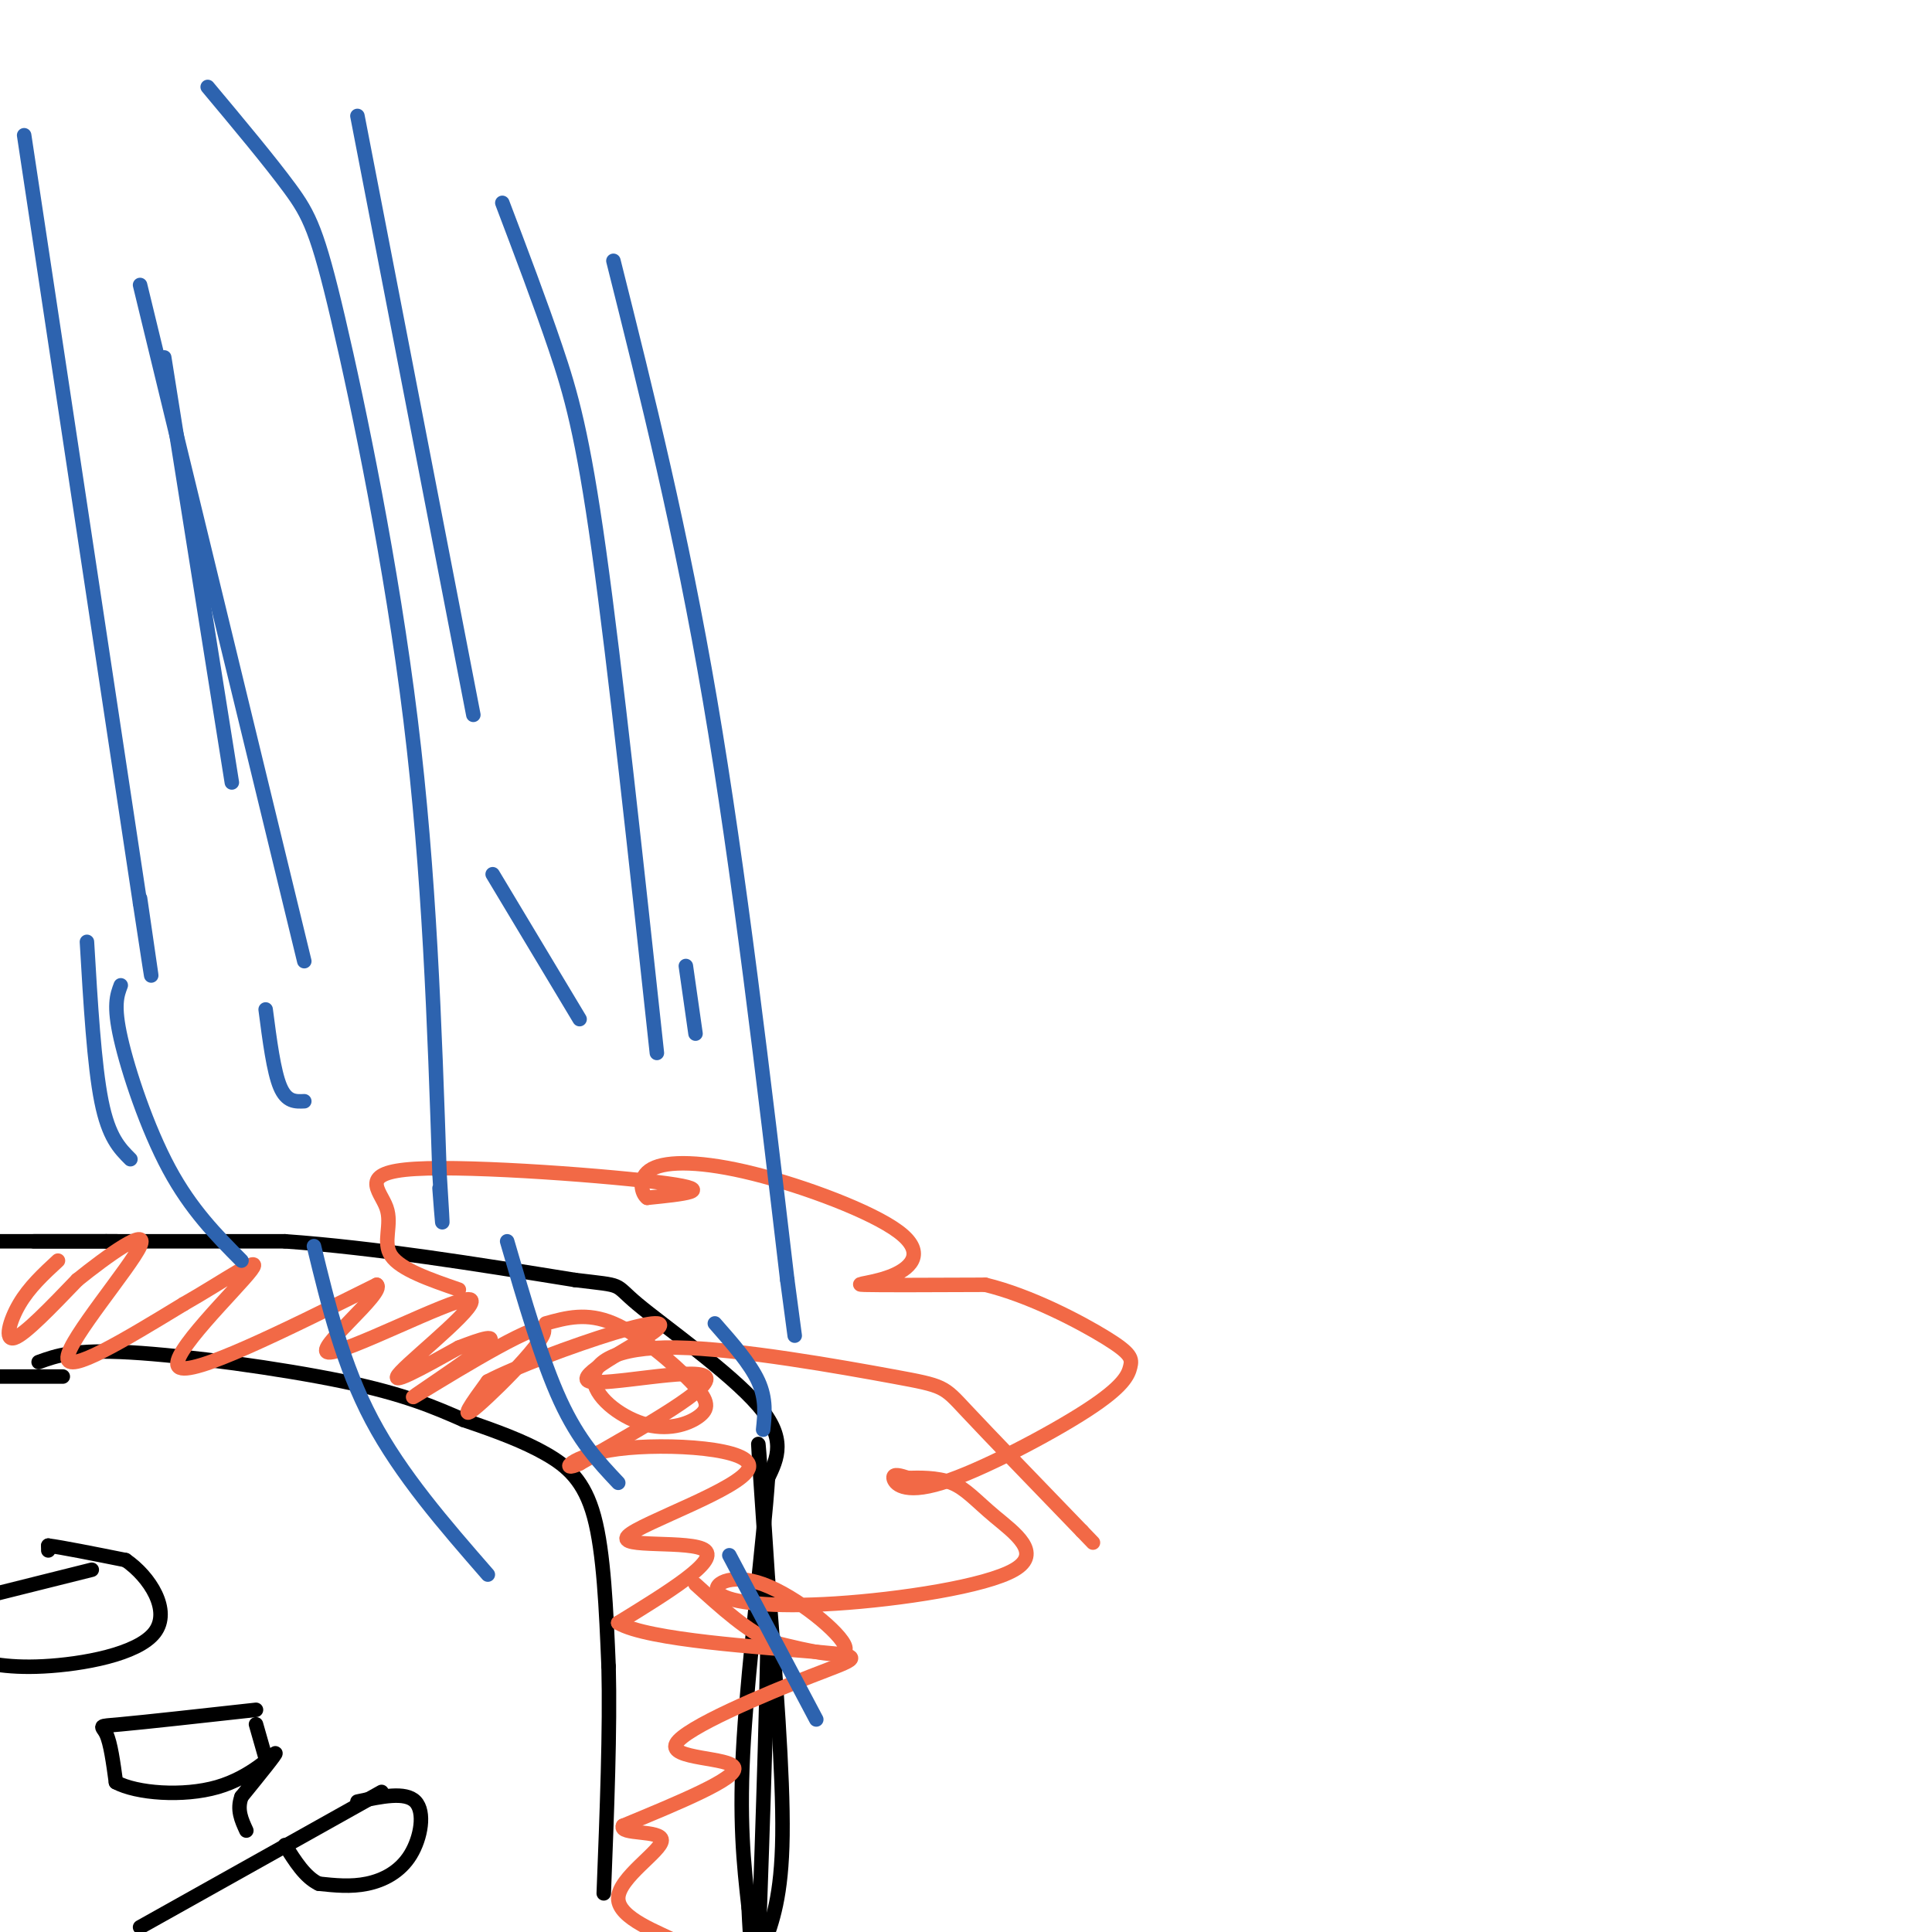 <svg viewBox='0 0 400 400' version='1.1' xmlns='http://www.w3.org/2000/svg' xmlns:xlink='http://www.w3.org/1999/xlink'><g fill='none' stroke='#000000' stroke-width='3' stroke-linecap='round' stroke-linejoin='round'><path d='M-1,257c0.000,0.000 23.000,0.000 23,0'/><path d='M22,257c3.833,0.000 1.917,0.000 0,0'/><path d='M7,257c0.000,0.000 52.000,0.000 52,0'/><path d='M59,257c18.667,1.333 39.333,4.667 60,8'/><path d='M119,265c10.762,1.298 7.667,0.542 13,5c5.333,4.458 19.095,14.131 25,21c5.905,6.869 3.952,10.935 2,15'/><path d='M159,306c-0.844,12.778 -3.956,37.222 -5,54c-1.044,16.778 -0.022,25.889 1,35'/><path d='M155,395c0.333,7.667 0.667,9.333 1,11'/><path d='M158,403c1.917,-5.167 3.833,-10.333 4,-23c0.167,-12.667 -1.417,-32.833 -3,-53'/><path d='M159,327c-1.000,-15.800 -2.000,-28.800 -2,-28c0.000,0.800 1.000,15.400 2,30'/><path d='M159,329c0.000,17.500 -1.000,46.250 -2,75'/><path d='M157,404c-0.333,12.500 -0.167,6.250 0,0'/><path d='M8,282c3.689,-1.333 7.378,-2.667 19,-2c11.622,0.667 31.178,3.333 44,6c12.822,2.667 18.911,5.333 25,8'/><path d='M96,294c7.155,2.417 12.542,4.458 17,7c4.458,2.542 7.988,5.583 10,13c2.012,7.417 2.506,19.208 3,31'/><path d='M126,345c0.333,13.000 -0.333,30.000 -1,47'/><path d='M10,321c0.000,0.000 0.000,-1.000 0,-1'/><path d='M10,320c2.667,0.333 9.333,1.667 16,3'/><path d='M26,323c5.000,3.417 9.500,10.458 6,15c-3.500,4.542 -15.000,6.583 -23,7c-8.000,0.417 -12.500,-0.792 -17,-2'/><path d='M-1,330c0.000,0.000 20.000,-5.000 20,-5'/><path d='M53,354c-11.444,1.267 -22.889,2.533 -28,3c-5.111,0.467 -3.889,0.133 -3,2c0.889,1.867 1.444,5.933 2,10'/><path d='M24,369c4.262,2.298 13.917,3.042 21,1c7.083,-2.042 11.595,-6.869 12,-7c0.405,-0.131 -3.298,4.435 -7,9'/><path d='M50,372c-1.000,2.667 0.000,4.833 1,7'/><path d='M79,371c0.000,0.000 -50.000,28.000 -50,28'/><path d='M74,373c4.976,-1.065 9.952,-2.131 12,0c2.048,2.131 1.167,7.458 -1,11c-2.167,3.542 -5.619,5.298 -9,6c-3.381,0.702 -6.690,0.351 -10,0'/><path d='M66,390c-2.833,-1.333 -4.917,-4.667 -7,-8'/><path d='M13,285c0.000,0.000 -16.000,0.000 -16,0'/><path d='M53,357c0.000,0.000 2.000,7.000 2,7'/></g>
<g fill='none' stroke='#f26946' stroke-width='3' stroke-linecap='round' stroke-linejoin='round'><path d='M12,261c-2.978,2.756 -5.956,5.511 -8,9c-2.044,3.489 -3.156,7.711 -1,7c2.156,-0.711 7.578,-6.356 13,-12'/><path d='M16,265c6.131,-4.940 14.958,-11.292 13,-7c-1.958,4.292 -14.702,19.226 -15,23c-0.298,3.774 11.851,-3.613 24,-11'/><path d='M38,270c8.262,-4.679 16.917,-10.875 14,-7c-2.917,3.875 -17.405,17.821 -15,20c2.405,2.179 21.702,-7.411 41,-17'/><path d='M78,266c2.059,1.463 -13.293,13.619 -10,14c3.293,0.381 25.233,-11.013 29,-11c3.767,0.013 -10.638,11.432 -14,15c-3.362,3.568 4.319,-0.716 12,-5'/><path d='M95,279c4.318,-1.680 9.113,-3.381 5,0c-4.113,3.381 -17.133,11.844 -14,10c3.133,-1.844 22.421,-13.997 26,-14c3.579,-0.003 -8.549,12.142 -13,16c-4.451,3.858 -1.226,-0.571 2,-5'/><path d='M101,286c5.377,-2.856 17.819,-7.497 26,-10c8.181,-2.503 12.100,-2.867 8,0c-4.100,2.867 -16.219,8.964 -13,10c3.219,1.036 21.777,-2.990 24,-1c2.223,1.990 -11.888,9.995 -26,18'/><path d='M120,303c-4.338,2.090 -2.185,-1.686 8,-3c10.185,-1.314 28.400,-0.167 27,4c-1.400,4.167 -22.415,11.353 -25,14c-2.585,2.647 13.262,0.756 16,3c2.738,2.244 -7.631,8.622 -18,15'/><path d='M128,336c6.037,3.592 30.129,5.073 41,6c10.871,0.927 8.522,1.300 -1,5c-9.522,3.700 -26.218,10.727 -28,14c-1.782,3.273 11.348,2.792 12,5c0.652,2.208 -11.174,7.104 -23,12'/><path d='M129,378c-1.003,1.943 7.989,0.799 8,3c0.011,2.201 -8.959,7.746 -9,12c-0.041,4.254 8.845,7.215 12,9c3.155,1.785 0.577,2.392 -2,3'/><path d='M138,403c0.000,0.000 0.000,0.000 0,0'/><path d='M95,267c-6.043,-2.088 -12.086,-4.175 -14,-7c-1.914,-2.825 0.301,-6.386 -1,-10c-1.301,-3.614 -6.120,-7.281 6,-8c12.120,-0.719 41.177,1.509 52,3c10.823,1.491 3.411,2.246 -4,3'/><path d='M134,248c-1.187,-0.797 -2.155,-4.291 1,-6c3.155,-1.709 10.434,-1.635 21,1c10.566,2.635 24.420,7.830 30,12c5.580,4.170 2.887,7.315 -1,9c-3.887,1.685 -8.968,1.910 -6,2c2.968,0.090 13.984,0.045 25,0'/><path d='M204,266c9.199,2.207 19.695,7.725 25,11c5.305,3.275 5.419,4.306 5,6c-0.419,1.694 -1.370,4.052 -9,9c-7.630,4.948 -21.939,12.486 -30,15c-8.061,2.514 -9.875,0.004 -10,-1c-0.125,-1.004 1.437,-0.502 3,0'/><path d='M188,306c2.153,-0.051 6.037,-0.177 9,1c2.963,1.177 5.005,3.658 9,7c3.995,3.342 9.942,7.547 4,11c-5.942,3.453 -23.775,6.155 -37,7c-13.225,0.845 -21.844,-0.165 -24,-2c-2.156,-1.835 2.150,-4.494 9,-2c6.850,2.494 16.243,10.141 17,13c0.757,2.859 -7.121,0.929 -15,-1'/><path d='M160,340c-5.167,-2.167 -10.583,-7.083 -16,-12'/><path d='M113,274c4.228,-1.177 8.456,-2.355 14,0c5.544,2.355 12.404,8.242 16,12c3.596,3.758 3.927,5.385 2,7c-1.927,1.615 -6.113,3.217 -11,2c-4.887,-1.217 -10.475,-5.254 -11,-9c-0.525,-3.746 4.014,-7.200 17,-7c12.986,0.200 34.419,4.054 45,6c10.581,1.946 10.309,1.985 15,7c4.691,5.015 14.346,15.008 24,25'/><path d='M224,317c4.000,4.167 2.000,2.083 0,0'/></g>
<g fill='none' stroke='#2d63af' stroke-width='3' stroke-linecap='round' stroke-linejoin='round'><path d='M5,28c0.000,0.000 24.000,159.000 24,159'/><path d='M29,187c4.000,26.333 2.000,12.667 0,-1'/><path d='M43,18c6.464,7.732 12.929,15.464 17,21c4.071,5.536 5.750,8.875 10,27c4.250,18.125 11.071,51.036 15,83c3.929,31.964 4.964,62.982 6,94'/><path d='M91,243c1.000,16.167 0.500,9.583 0,3'/><path d='M25,204c-0.778,2.067 -1.556,4.133 0,11c1.556,6.867 5.444,18.533 10,27c4.556,8.467 9.778,13.733 15,19'/><path d='M127,54c7.000,27.917 14.000,55.833 20,91c6.000,35.167 11.000,77.583 16,120'/><path d='M163,265c2.667,20.000 1.333,10.000 0,0'/><path d='M105,257c3.583,12.333 7.167,24.667 11,33c3.833,8.333 7.917,12.667 12,17'/><path d='M148,274c3.667,4.167 7.333,8.333 9,12c1.667,3.667 1.333,6.833 1,10'/><path d='M29,59c0.000,0.000 34.000,140.000 34,140'/><path d='M104,42c3.911,10.311 7.822,20.622 11,30c3.178,9.378 5.622,17.822 9,42c3.378,24.178 7.689,64.089 12,104'/><path d='M18,195c0.750,12.750 1.500,25.500 3,33c1.500,7.500 3.750,9.750 6,12'/><path d='M65,258c3.000,12.333 6.000,24.667 12,36c6.000,11.333 15.000,21.667 24,32'/><path d='M151,322c0.000,0.000 18.000,34.000 18,34'/><path d='M142,200c0.000,0.000 2.000,14.000 2,14'/><path d='M74,24c0.000,0.000 24.000,124.000 24,124'/><path d='M34,74c0.000,0.000 14.000,88.000 14,88'/><path d='M55,209c0.833,6.417 1.667,12.833 3,16c1.333,3.167 3.167,3.083 5,3'/><path d='M102,181c0.000,0.000 18.000,30.000 18,30'/></g>
</svg>